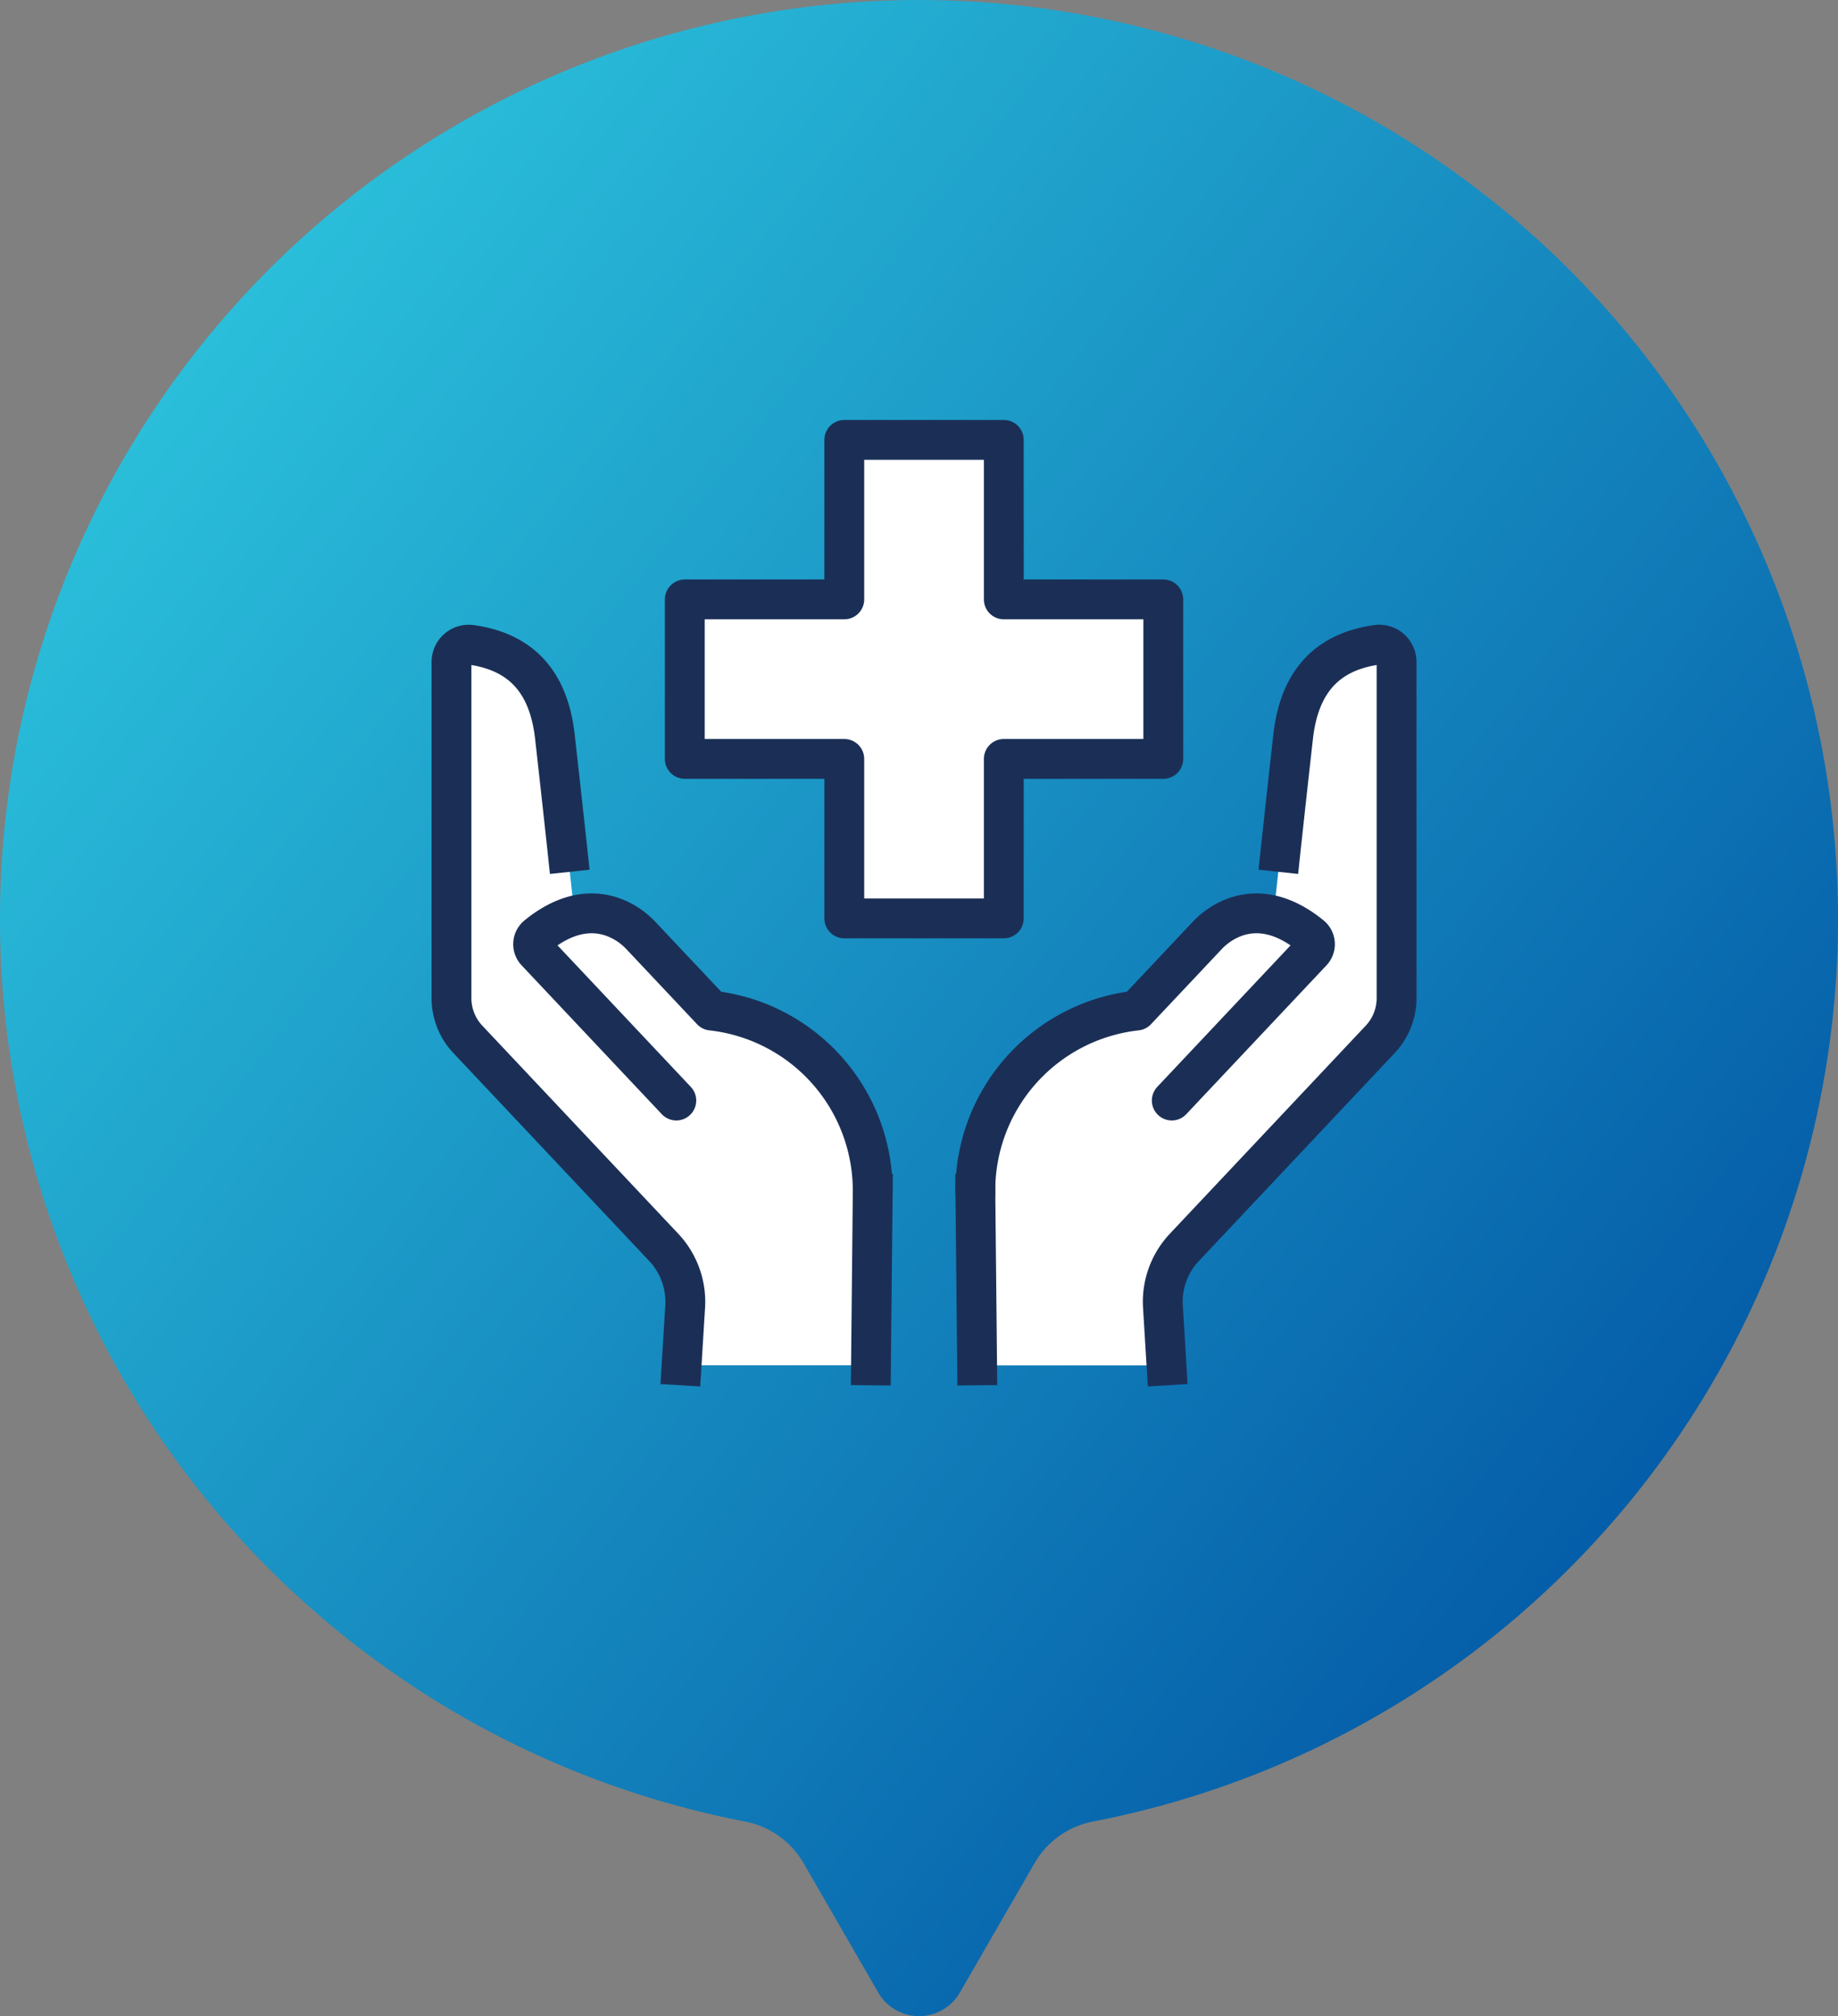 <svg xmlns="http://www.w3.org/2000/svg" xmlns:xlink="http://www.w3.org/1999/xlink" width="138.417" height="151.827" viewBox="0 0 138.417 151.827">
  <rect x="0" y="0" width="138.417" height="151.827" fill="#808080" stroke="none"/>
  <defs>
    <linearGradient id="linear-gradient" x1="0.935" y1="0.876" x2="0" y2="0.075" gradientUnits="objectBoundingBox">
      <stop offset="0" stop-color="#0051a2"/>
      <stop offset="1" stop-color="#30cde2"/>
    </linearGradient>
  </defs>
  <g id="welfare-icon03" transform="translate(-614 -2379)">
    <path id="パス_991" data-name="パス 991" d="M138.417,69.208A69.209,69.209,0,1,0,56.1,137.168a6.519,6.519,0,0,1,4.415,3.14l5.627,9.746a3.546,3.546,0,0,0,6.142,0l5.627-9.746a6.5,6.5,0,0,1,4.408-3.138,69.225,69.225,0,0,0,56.1-67.962" transform="translate(614 2379)" fill="url(#linear-gradient)"/>
    <g id="グループ_2079" data-name="グループ 2079" transform="translate(-571.26 1398)">
      <path id="パス_1073" data-name="パス 1073" d="M594.378,14.138H582.366V2.126H570.354V14.138H558.342V26.15h12.012V38.162h12.012V26.15h12.012Z" transform="translate(678.488 1012)" fill="#fff"/>
      <path id="パス_1075" data-name="パス 1075" d="M623.278,26.6c-3.192.459-5.769,2.22-6.294,6.918-.576,5.148-1.48,13.475-1.48,13.475a5.058,5.058,0,0,0-4.972,1.469l-5.349,5.68a13.644,13.644,0,0,0-12.134,13.777l.132,12.941h14.265l-.271-4.42a5.981,5.981,0,0,1,1.613-4.464l14.753-15.665a4.53,4.53,0,0,0,1.232-3.107V27.879a1.3,1.3,0,0,0-1.307-1.3,1.348,1.348,0,0,0-.188.014" transform="translate(665.663 1002.963)" fill="#fff"/>
      <path id="パス_1076" data-name="パス 1076" d="M550.063,54.14l-5.349-5.682a5.059,5.059,0,0,0-4.972-1.468s-.9-8.326-1.48-13.475c-.525-4.7-3.1-6.46-6.293-6.918a1.3,1.3,0,0,0-1.481,1.1,1.275,1.275,0,0,0-.015.19V53.2a4.528,4.528,0,0,0,1.233,3.106l14.753,15.666a5.977,5.977,0,0,1,1.615,4.463l-.272,4.421h14.267l.131-12.941a13.642,13.642,0,0,0-12.132-13.777" transform="translate(688.787 1002.962)" fill="#fff"/>
      <g id="グループ_2072" data-name="グループ 2072">
        <path id="パス_1074" data-name="パス 1074" d="M594.378,14.138H582.366V2.126H570.354V14.138H558.342V26.15h12.012V38.162h12.012V26.15h12.012Z" transform="translate(678.488 1012)" fill="none" stroke="#1b2f56" stroke-linecap="round" stroke-linejoin="round" stroke-width="3"/>
        <path id="パス_1077" data-name="パス 1077" d="M624.3,42.2s.378-3.537.956-8.684c.526-4.7,3.1-6.46,6.294-6.919a1.3,1.3,0,0,1,1.481,1.1,1.273,1.273,0,0,1,.015.189V53.2a4.53,4.53,0,0,1-1.233,3.107L617.063,71.972a5.978,5.978,0,0,0-1.613,4.463l.27,4.421" transform="translate(657.388 1002.963)" fill="none" stroke="#1b2f56" stroke-linecap="square" stroke-linejoin="round" stroke-width="3"/>
        <path id="パス_1078" data-name="パス 1078" d="M607.842,72.775,618.4,61.565a.82.82,0,0,0-.035-1.159l-.039-.034c-4.051-3.3-6.983-.91-7.79-.053L605.184,66A13.643,13.643,0,0,0,593.05,79.777" transform="translate(665.663 991.101)" fill="none" stroke="#1b2f56" stroke-linecap="round" stroke-linejoin="round" stroke-width="3"/>
        <line id="線_50" data-name="線 50" x2="0.131" y2="12.943" transform="translate(1258.714 1070.877)" fill="none" stroke="#1b2f56" stroke-linecap="square" stroke-linejoin="round" stroke-width="3"/>
        <path id="パス_1079" data-name="パス 1079" d="M539.22,42.2s-.378-3.536-.958-8.683c-.525-4.7-3.1-6.46-6.293-6.919a1.3,1.3,0,0,0-1.481,1.1,1.259,1.259,0,0,0-.015.189V53.2a4.53,4.53,0,0,0,1.233,3.107l14.753,15.665a5.981,5.981,0,0,1,1.613,4.464l-.272,4.421" transform="translate(688.787 1002.963)" fill="none" stroke="#1b2f56" stroke-linecap="square" stroke-linejoin="round" stroke-width="3"/>
        <path id="パス_1080" data-name="パス 1080" d="M551.01,72.775l-10.558-11.21a.82.82,0,0,1,.035-1.159l.039-.034c4.051-3.3,6.983-.91,7.79-.053L553.666,66A13.642,13.642,0,0,1,565.8,79.776" transform="translate(685.181 991.101)" fill="none" stroke="#1b2f56" stroke-linecap="round" stroke-linejoin="round" stroke-width="3"/>
        <line id="線_51" data-name="線 51" x1="0.131" y2="12.943" transform="translate(1250.852 1070.877)" fill="none" stroke="#1b2f56" stroke-linecap="square" stroke-linejoin="round" stroke-width="3"/>
      </g>
    </g>
  </g>
</svg>
